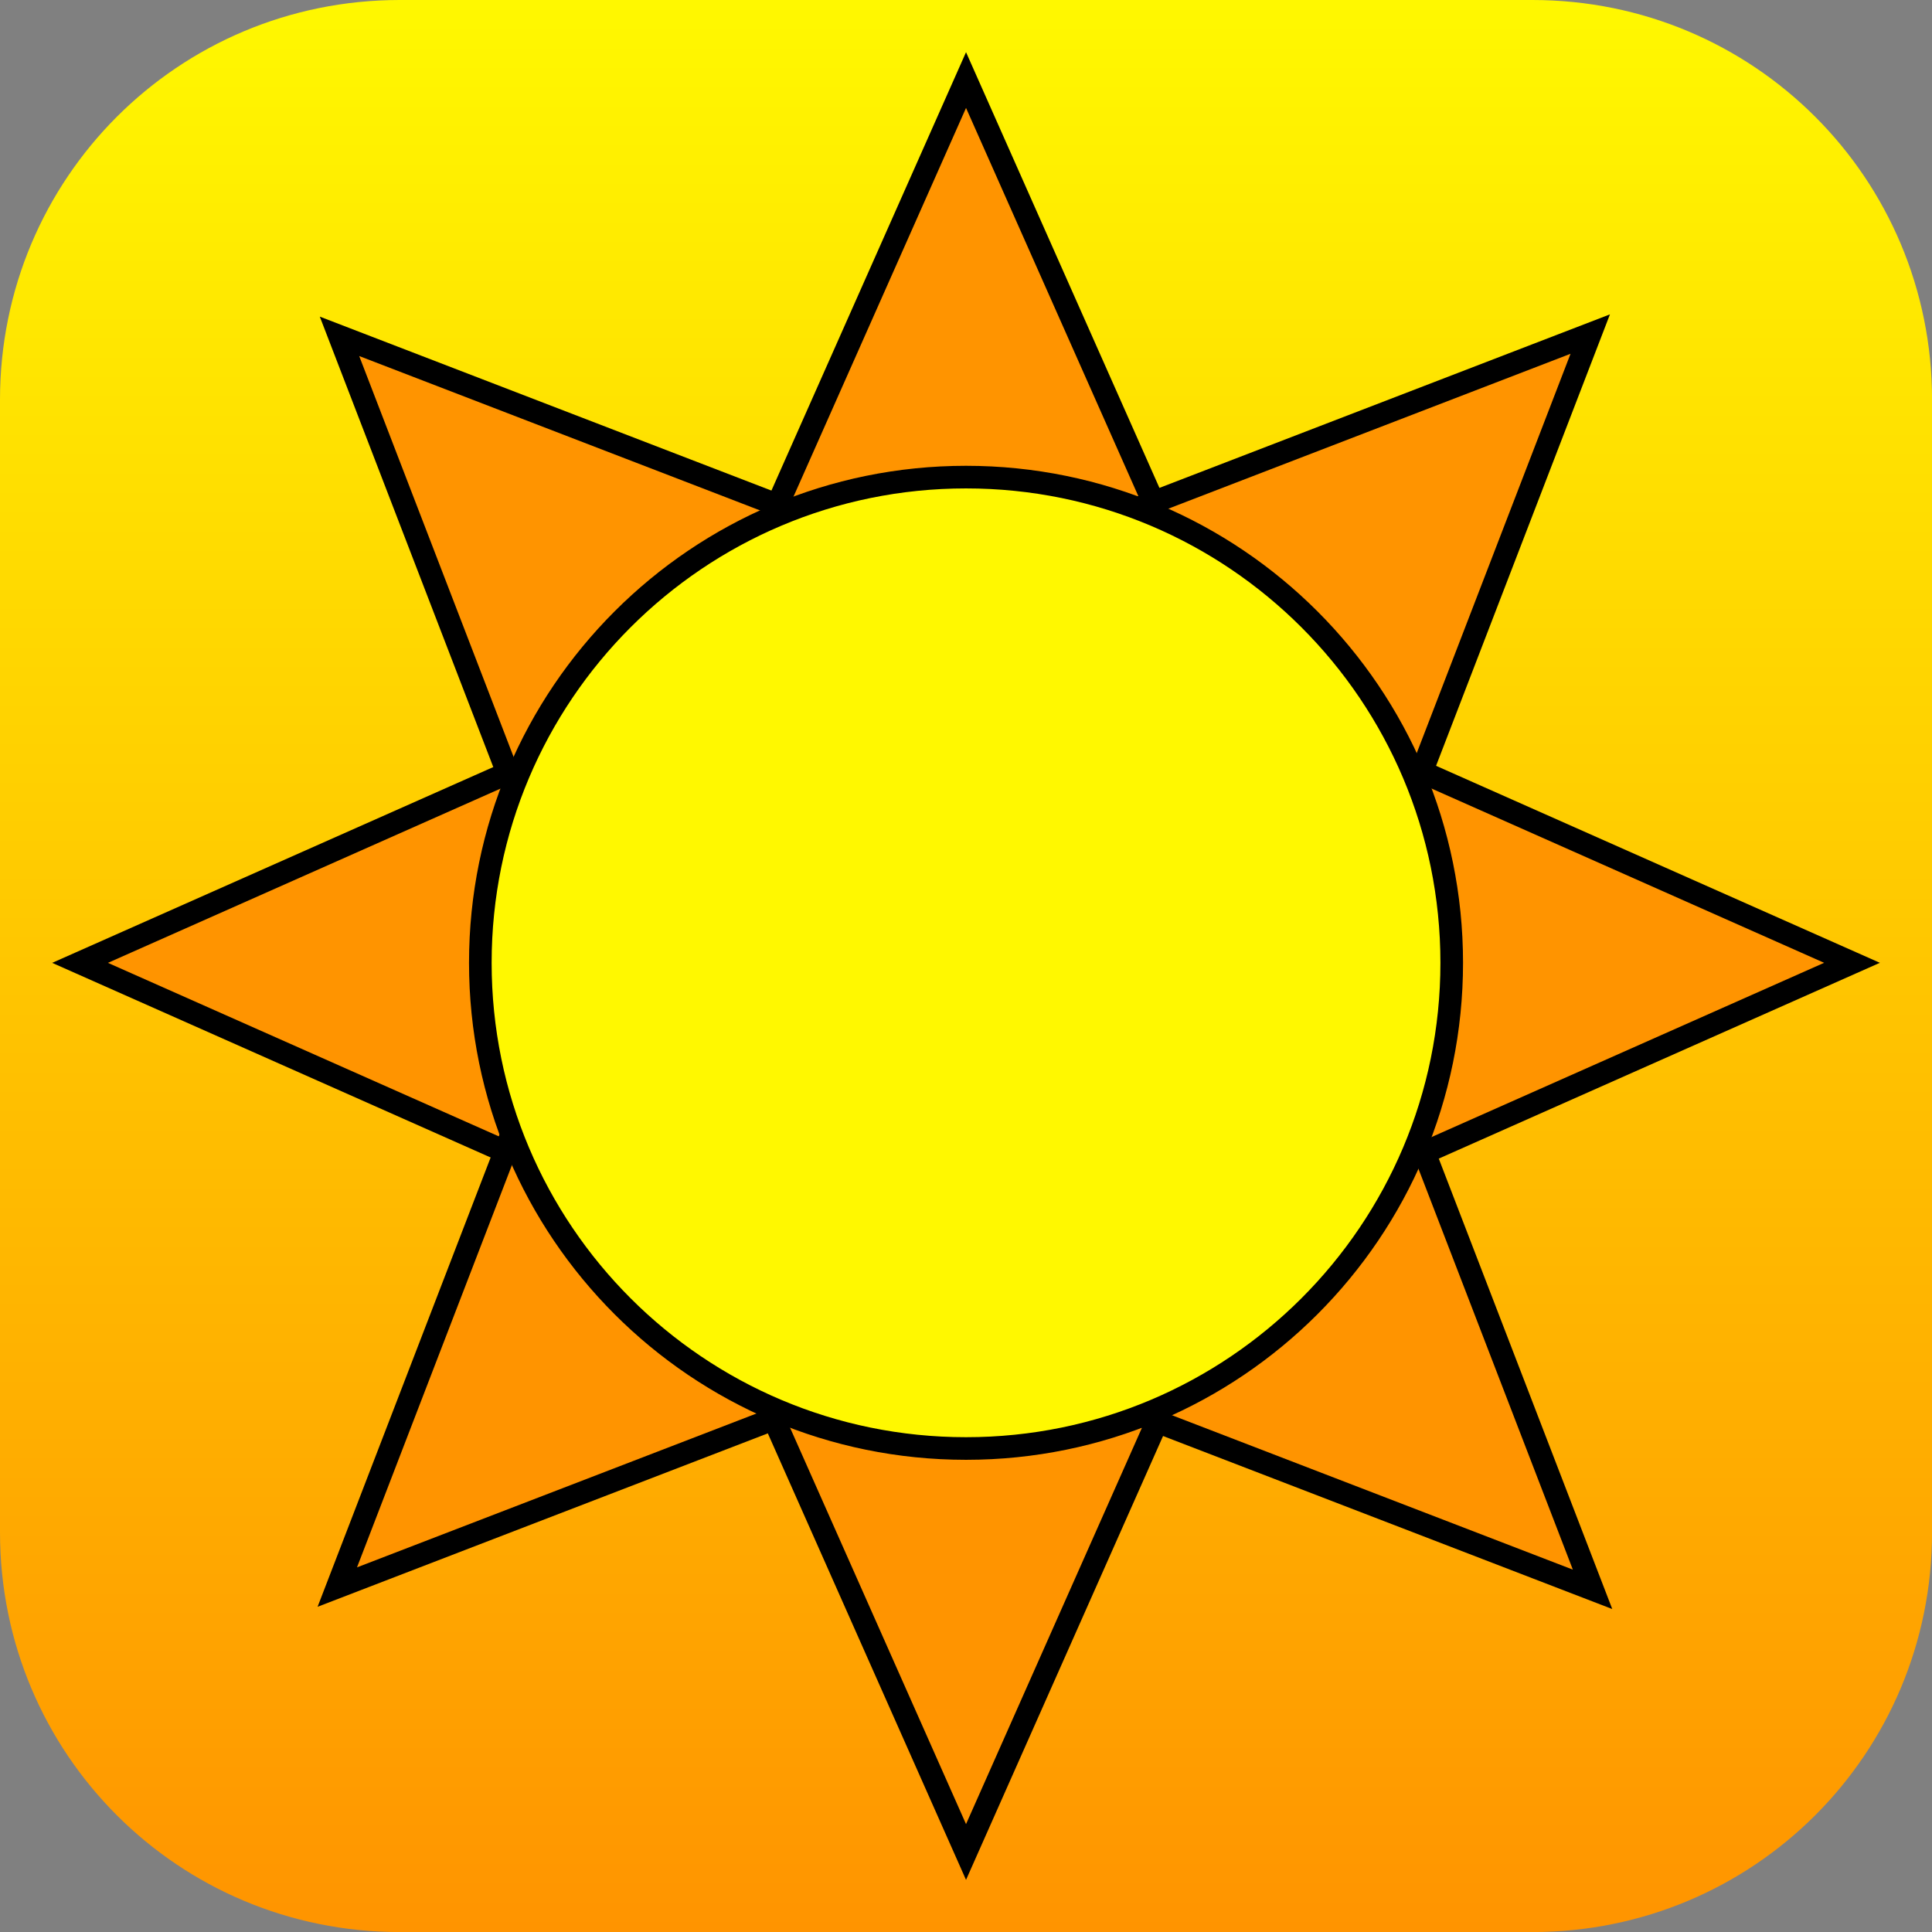 <svg version="1.1" xmlns="http://www.w3.org/2000/svg" xmlns:xlink="http://www.w3.org/1999/xlink" width="34.173" height="34.173" viewBox="0,0,34.173,34.173"><rect x="0" y="0" width="34.173" height="34.173" fill="#808080" stroke="none"/><defs><linearGradient x1="320" y1="162.913" x2="320" y2="197.087" gradientUnits="userSpaceOnUse" id="color-1"><stop offset="0" stop-color="#fff800"/><stop offset="1" stop-color="#ff9400"/></linearGradient></defs><g transform="translate(-302.913,-162.913)"><g data-paper-data="{&quot;isPaintingLayer&quot;:true}" stroke-miterlimit="10" stroke-dasharray="" stroke-dashoffset="0" style="mix-blend-mode: normal"><path d="M309.983,162.913h20.034c3.917,0 7.07,3.153 7.07,7.07v20.034c0,3.917 -3.153,7.07 -7.07,7.07h-20.034c-3.917,0 -7.07,-3.153 -7.07,-7.07v-20.034c0,-3.917 3.153,-7.07 7.07,-7.07z" fill="url(#color-1)" fill-rule="evenodd" stroke="none" stroke-width="4.439" stroke-linecap="round" stroke-linejoin="round"/><path d="M316.5,172.214l3.5,-7.885l3.5,7.885z" fill="#ff9400" fill-rule="nonzero" stroke="#000000" stroke-width="0.4" stroke-linecap="butt" stroke-linejoin="miter"/><path d="M323.5,187.786l-3.5,7.885l-3.5,-7.885z" data-paper-data="{&quot;index&quot;:null}" fill="#ff9400" fill-rule="nonzero" stroke="#000000" stroke-width="0.4" stroke-linecap="butt" stroke-linejoin="miter"/><path d="M312.214,183.444l-7.885,-3.5l7.885,-3.5z" fill="#ff9400" fill-rule="nonzero" stroke="#000000" stroke-width="0.4" stroke-linecap="butt" stroke-linejoin="miter"/><path d="M327.786,176.443l7.885,3.5l-7.885,3.5z" data-paper-data="{&quot;index&quot;:null}" fill="#ff9400" fill-rule="nonzero" stroke="#000000" stroke-width="0.4" stroke-linecap="butt" stroke-linejoin="miter"/><path d="M312.019,176.913l-3.101,-8.051l8.051,3.101z" fill="#ff9400" fill-rule="nonzero" stroke="#000000" stroke-width="0.4" stroke-linecap="butt" stroke-linejoin="miter"/><path d="M327.981,182.974l3.101,8.051l-8.051,-3.101z" data-paper-data="{&quot;index&quot;:null}" fill="#ff9400" fill-rule="nonzero" stroke="#000000" stroke-width="0.4" stroke-linecap="butt" stroke-linejoin="miter"/><path d="M316.93,187.884l-8.051,3.101l3.101,-8.051z" fill="#ff9400" fill-rule="nonzero" stroke="#000000" stroke-width="0.4" stroke-linecap="butt" stroke-linejoin="miter"/><path d="M322.99,171.923l8.051,-3.101l-3.101,8.051z" data-paper-data="{&quot;index&quot;:null}" fill="#ff9400" fill-rule="nonzero" stroke="#000000" stroke-width="0.4" stroke-linecap="butt" stroke-linejoin="miter"/><path d="M311.409,179.943c0,-4.745 3.846,-8.591 8.591,-8.591c4.745,0 8.591,3.846 8.591,8.591c0,4.745 -3.846,8.591 -8.591,8.591c-4.745,0 -8.591,-3.846 -8.591,-8.591z" fill="#fff800" fill-rule="nonzero" stroke="#000000" stroke-width="0.4" stroke-linecap="butt" stroke-linejoin="miter"/></g></g></svg>